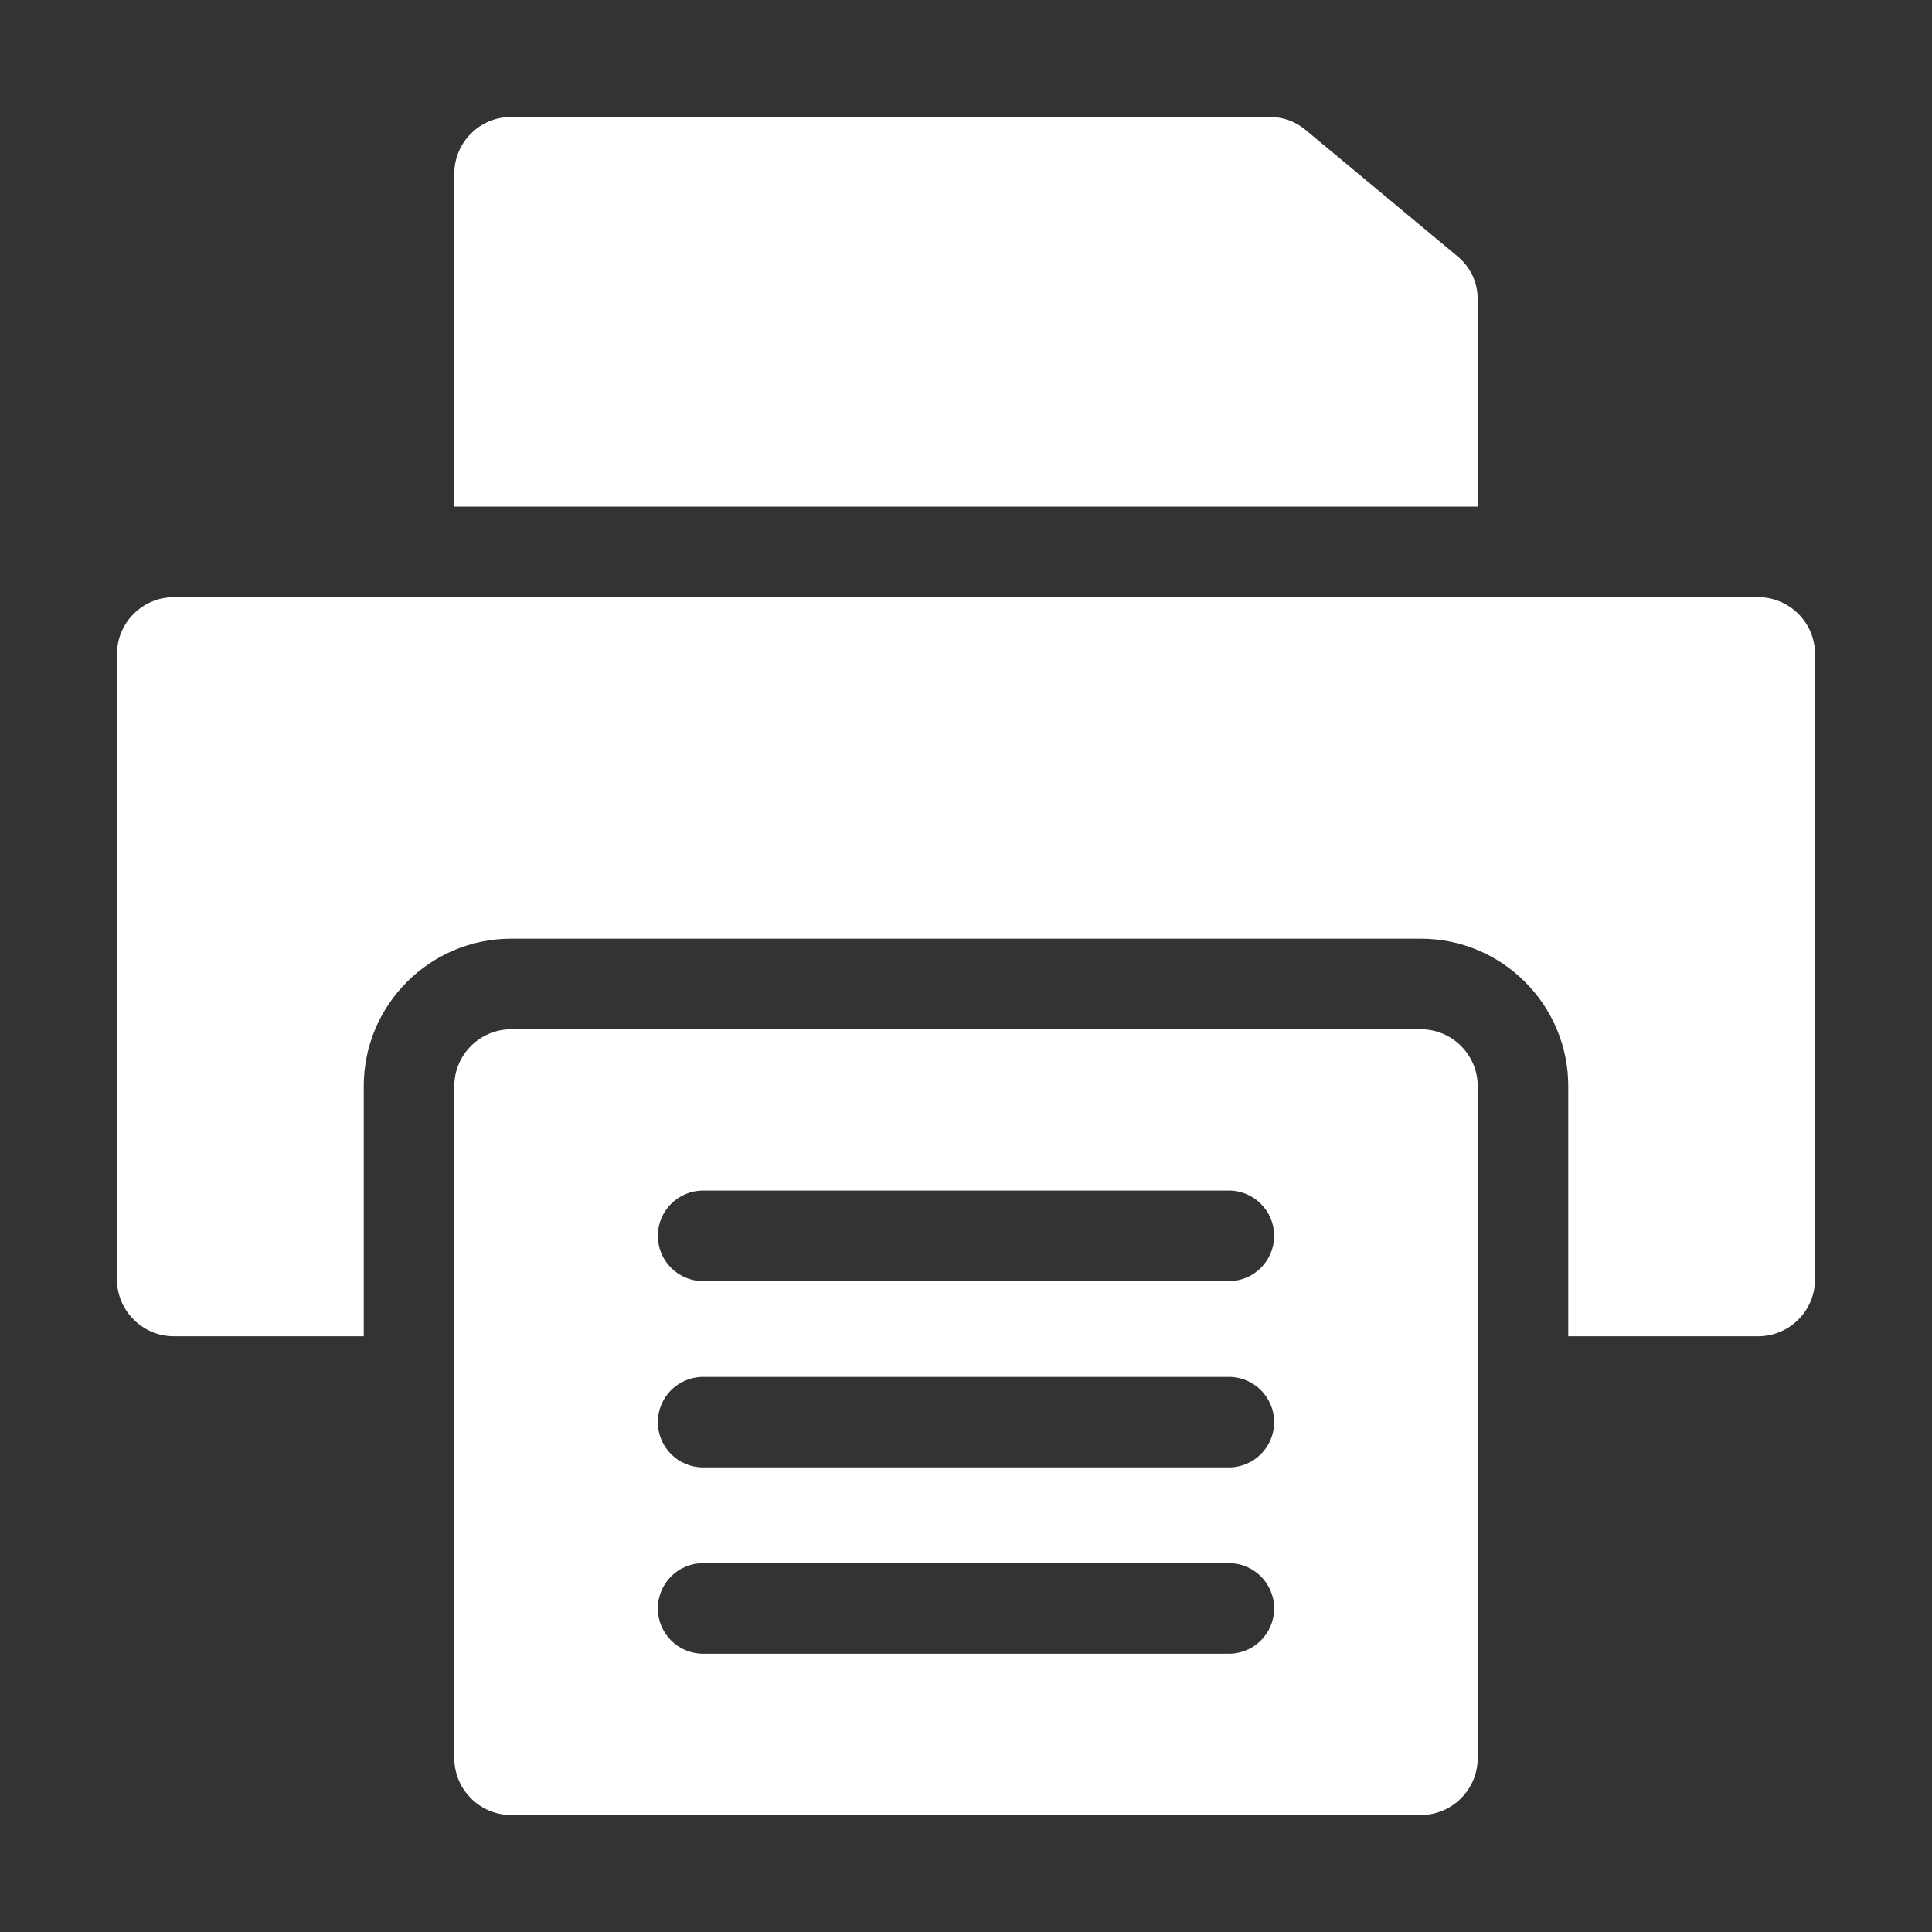 <?xml version="1.0" encoding="UTF-8"?>
<svg xmlns="http://www.w3.org/2000/svg" xmlns:xlink="http://www.w3.org/1999/xlink" version="1.1" width="512" height="512" x="0" y="0" viewBox="0 0 512 512" style="enable-background:new 0 0 512 512" xml:space="preserve" class="">
  <rect x="0" y="0" width="512" height="512" fill="#333333" stroke="none"/>
  <g>
    <path fill-rule="evenodd" d="M46.067 354.124c-8.298 0-15.067-6.769-15.067-15.067V173.32c0-8.299 6.768-15.067 15.067-15.067h419.867c8.298 0 15.067 6.768 15.067 15.067v165.737c0 8.298-6.768 15.067-15.067 15.067h-50.331v-66.295c0-21.544-17.522-39.066-39.067-39.066H135.464c-21.544 0-39.066 17.522-39.066 39.066v66.295zm345.536-219.871v-54.85c0-4.611-1.861-8.581-5.406-11.53L346.052 34.47c-2.806-2.335-5.944-3.47-9.594-3.47h-201.06c-8.262 0-15 6.738-15 15v88.254h271.205zM135.464 272.762c-8.298 0-15.067 6.768-15.067 15.067v178.104c0 8.298 6.768 15.067 15.067 15.067h241.072c8.299 0 15.067-6.768 15.067-15.067V287.829c0-8.298-6.768-15.067-15.067-15.067zm50.874 66.749h139.324c6.627 0 12-5.373 12-12s-5.373-12-12-12H186.338c-6.627 0-12 5.373-12 12s5.373 12 12 12zm0 98.74c-6.627 0-12-5.373-12-12s5.373-12 12-12h139.324c6.627 0 12 5.373 12 12s-5.373 12-12 12zm0-49.37c-6.627 0-12-5.373-12-12s5.373-12 12-12h139.324c6.627 0 12 5.373 12 12s-5.373 12-12 12z" clip-rule="evenodd" fill="#ffffff" opacity="1" data-original="#000000"></path>
  </g>
</svg>
